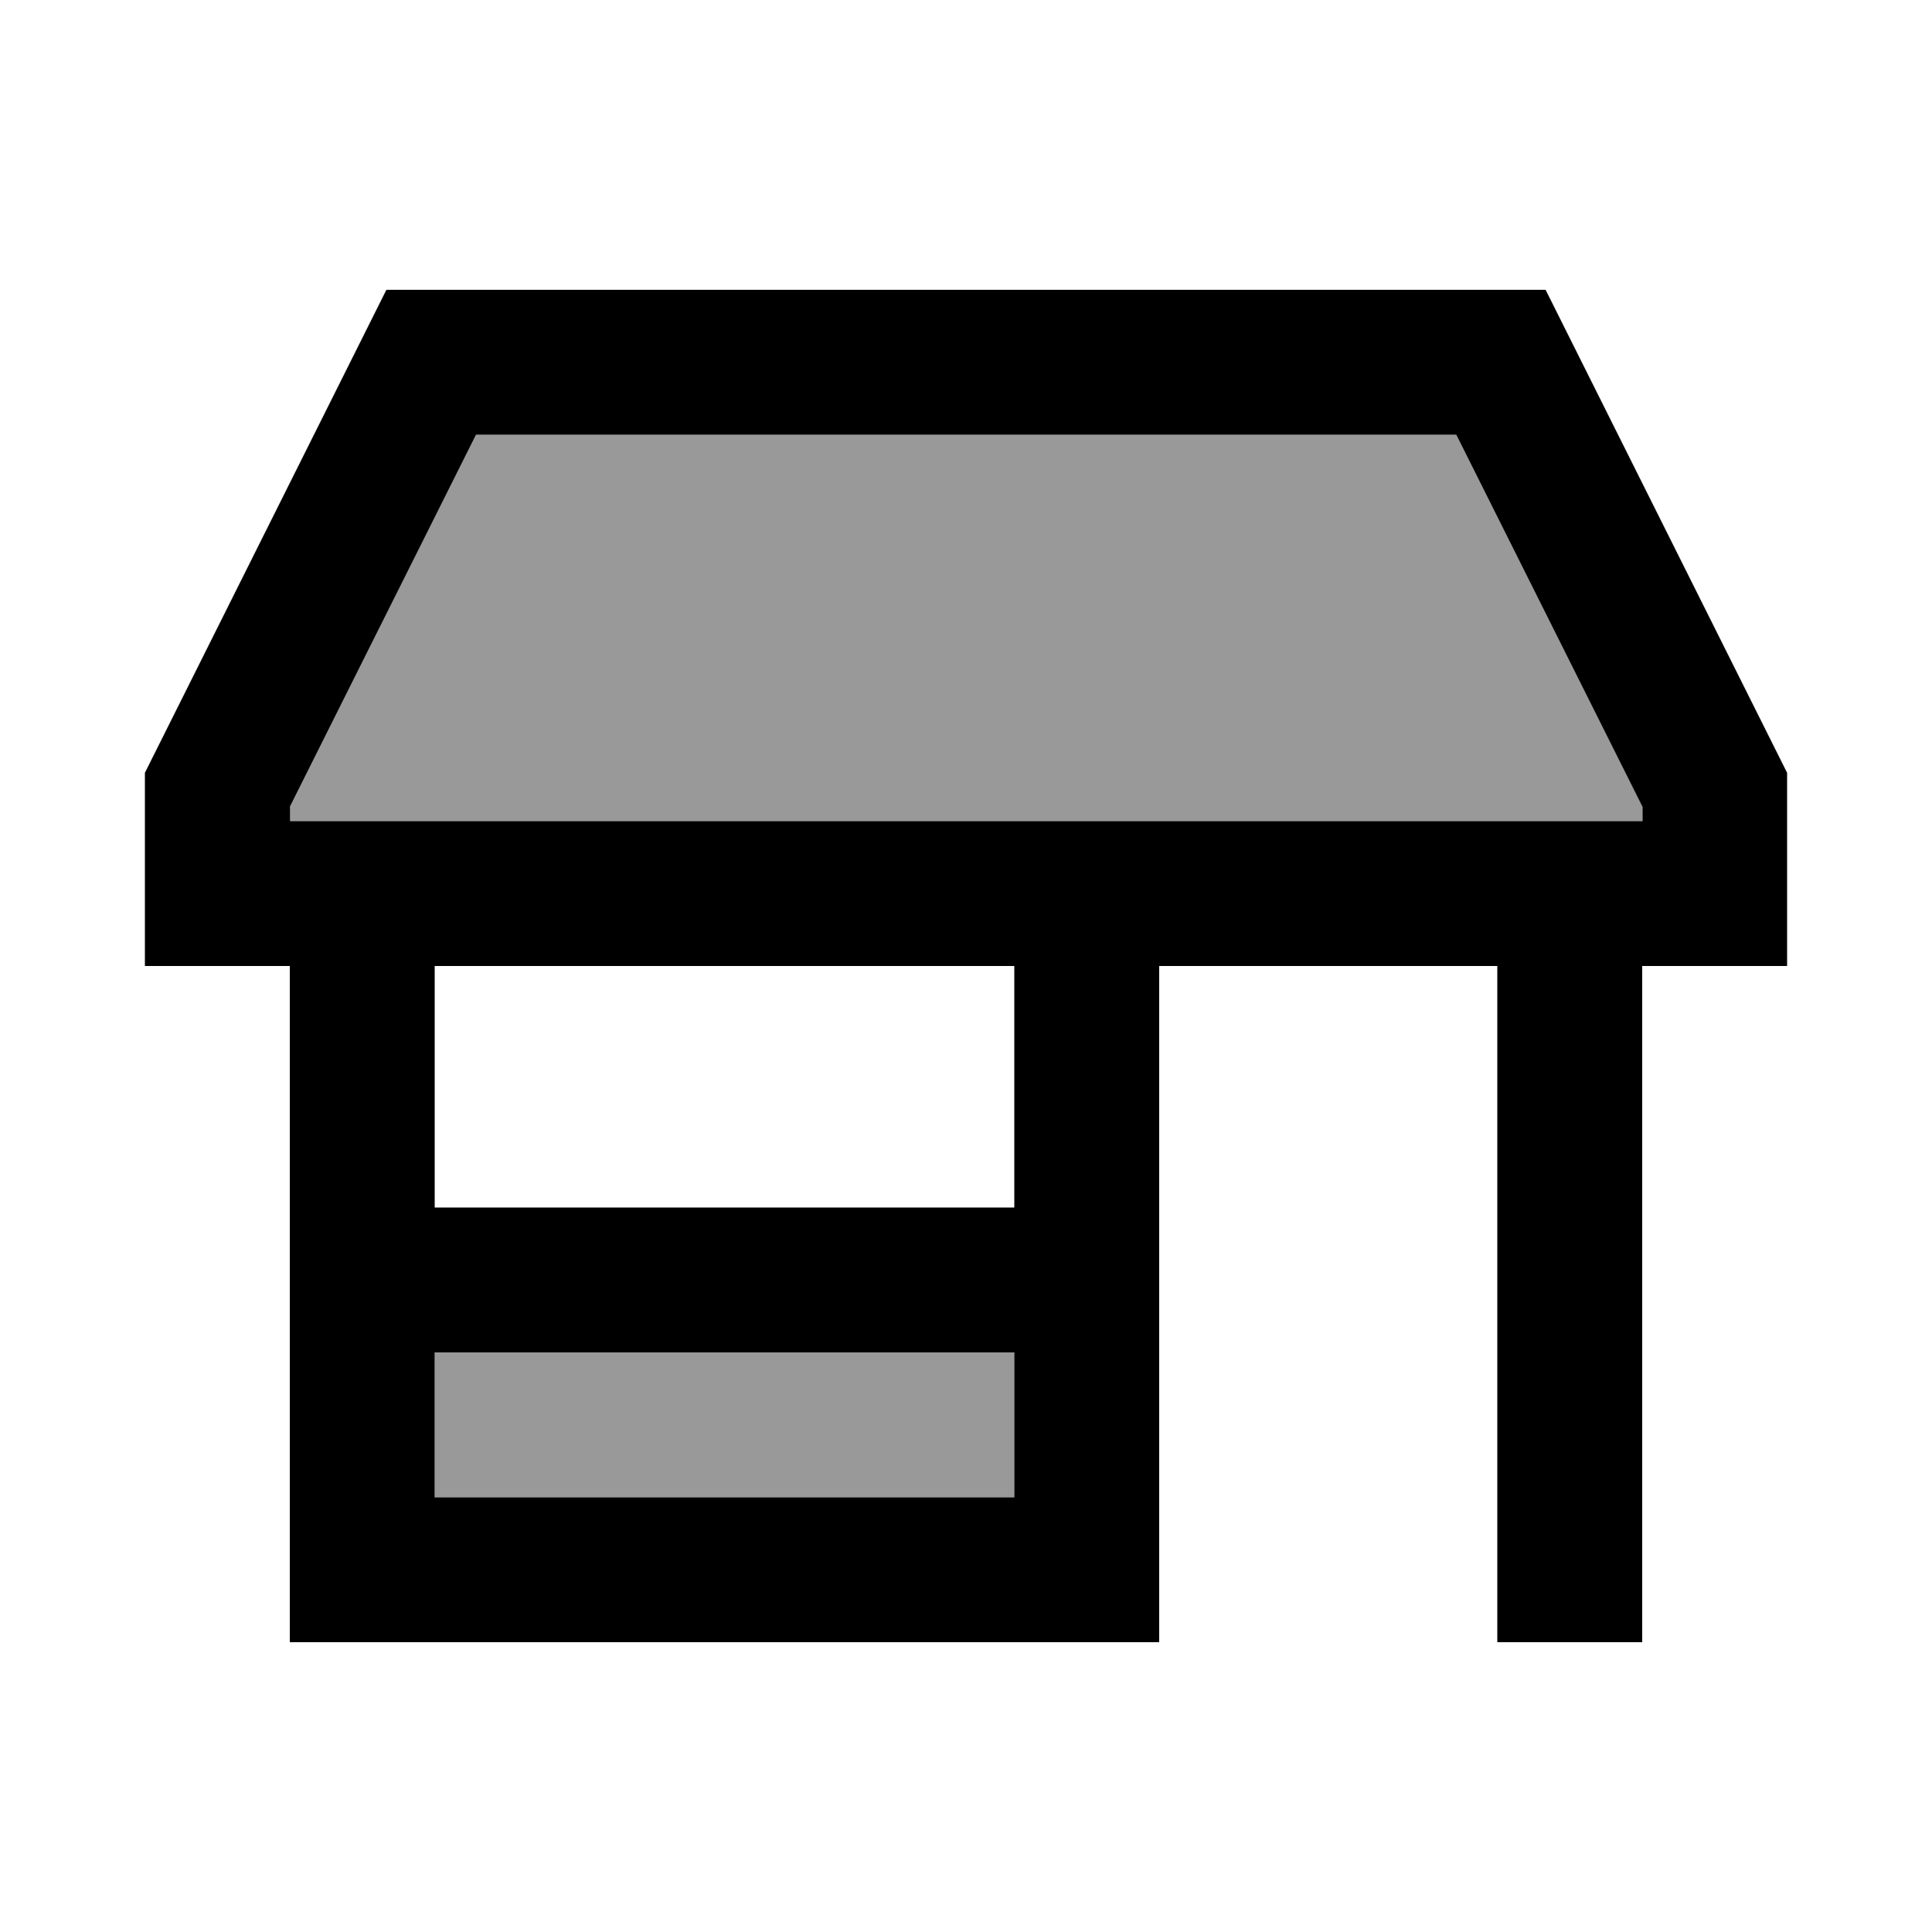 <svg xmlns="http://www.w3.org/2000/svg" viewBox="0 0 640 640"><!--! Font Awesome Pro 7.1.0 by @fontawesome - https://fontawesome.com License - https://fontawesome.com/license (Commercial License) Copyright 2025 Fonticons, Inc. --><path opacity=".4" fill="currentColor" d="M96 267.3L157.7 144L482.4 144L544.1 267.3L544.1 272L96.1 272L96.1 267.3zM144 448L336 448L336 496L144 496L144 448z"/><path fill="currentColor" d="M96 267.3L157.7 144L482.4 144L544.1 267.3L544.1 272L96.1 272L96.1 267.3zM48 320L96 320L96 544L384 544L384 320L496 320L496 544L544 544L544 320L592 320L592 256L512 96L128 96L48 256L48 320zM144 320L336 320L336 400L144 400L144 320zM144 448L336 448L336 496L144 496L144 448z"/></svg>
